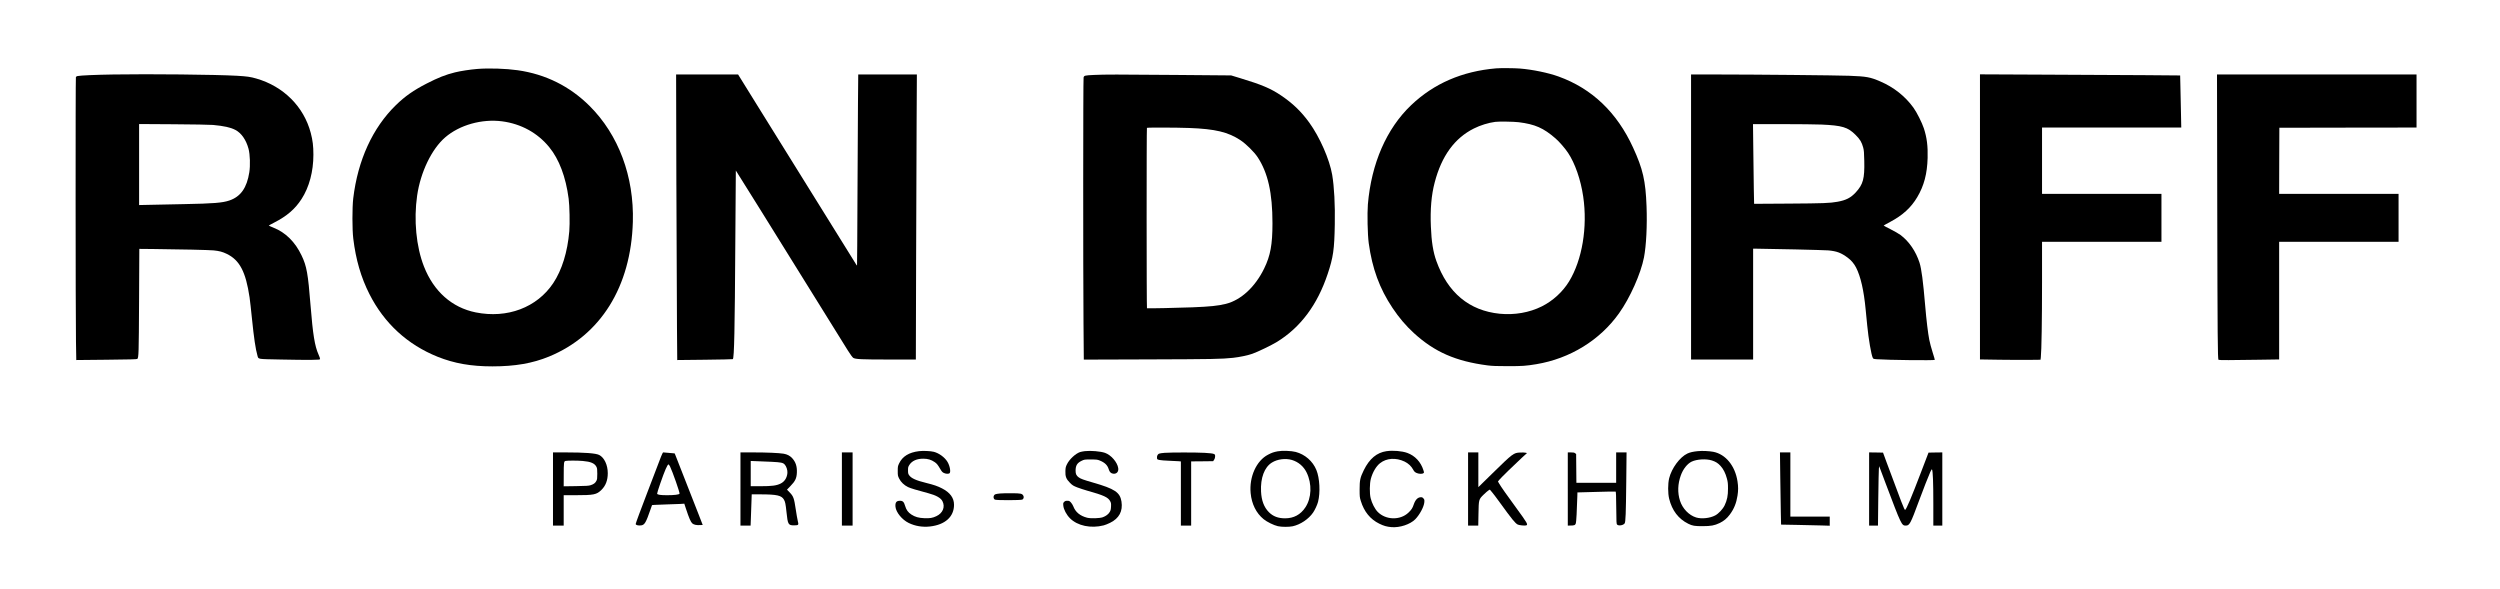 <?xml version="1.0" standalone="no"?>
<!DOCTYPE svg PUBLIC "-//W3C//DTD SVG 20010904//EN"
 "http://www.w3.org/TR/2001/REC-SVG-20010904/DTD/svg10.dtd">
<svg version="1.0" xmlns="http://www.w3.org/2000/svg"
 width="5841pt" height="1377pt" viewBox="0 0 5841 1377"
 preserveAspectRatio="xMidYMid meet">

<g transform="translate(0,1377) scale(0.1,-0.1)"
fill="#000000" stroke="none">
<path d="M34955 12173 c-793 -68 -1453 -354 -1984 -859 -576 -548 -931 -1362
-1012 -2321 -17 -212 -7 -705 20 -903 81 -593 252 -1060 556 -1515 152 -228
314 -418 500 -588 483 -441 976 -657 1720 -754 111 -14 209 -18 475 -18 341 0
421 6 665 46 786 131 1485 560 1932 1189 258 362 509 926 583 1306 53 276 77
745 60 1194 -22 597 -85 872 -315 1372 -377 823 -960 1378 -1740 1660 -242 87
-606 163 -908 187 -117 10 -457 12 -552 4z m525 -1258 c385 -48 582 -135 863
-379 88 -76 221 -229 293 -337 163 -244 297 -629 354 -1021 105 -715 -23
-1481 -331 -1985 -149 -243 -379 -453 -635 -581 -292 -146 -640 -206 -985
-172 -712 72 -1213 489 -1479 1230 -76 211 -115 452 -129 807 -17 401 12 739
89 1030 161 618 465 1036 916 1261 148 75 343 135 499 155 85 11 431 6 545 -8z"/>
<path d="M11150 12159 c-162 -13 -393 -48 -520 -80 -216 -53 -391 -122 -662
-261 -309 -159 -505 -297 -717 -503 -545 -531 -891 -1287 -998 -2180 -25 -214
-25 -729 1 -940 59 -489 181 -909 377 -1295 346 -684 889 -1182 1595 -1466
388 -155 780 -224 1278 -224 530 0 938 71 1323 229 1208 497 1915 1633 1959
3146 31 1059 -334 2037 -1011 2710 -463 460 -1028 741 -1680 834 -274 39 -670
52 -945 30z m583 -1224 c441 -58 826 -269 1098 -602 233 -284 388 -695 455
-1205 22 -167 30 -581 15 -761 -41 -484 -172 -907 -375 -1212 -380 -570 -1074
-832 -1811 -684 -555 112 -982 490 -1210 1074 -181 461 -241 1088 -159 1655
79 548 340 1089 656 1361 337 290 857 436 1331 374z"/>
<path d="M2660 12030 c-431 -7 -780 -22 -850 -37 -17 -3 -33 -14 -37 -27 -10
-26 -8 -5573 2 -6175 l7 -433 707 7 c531 5 709 10 719 19 32 30 35 125 41
1346 l6 1225 325 -3 c619 -6 1305 -22 1410 -32 136 -14 207 -33 305 -80 304
-146 447 -419 536 -1019 11 -75 35 -291 54 -481 47 -464 87 -732 129 -875 28
-92 -23 -83 546 -95 278 -6 597 -10 710 -8 184 3 205 5 208 20 2 10 -14 57
-36 105 -88 196 -132 464 -187 1153 -58 737 -90 913 -209 1161 -150 316 -373
537 -655 649 -61 25 -111 47 -111 50 0 3 57 34 127 70 298 153 487 316 638
550 179 276 277 643 277 1035 0 202 -16 336 -62 510 -162 614 -636 1087 -1271
1270 -138 40 -216 51 -454 65 -493 28 -2053 44 -2875 30z m2315 -1179 c260
-24 413 -58 527 -118 139 -73 250 -234 305 -441 35 -133 43 -386 18 -547 -57
-365 -203 -571 -468 -660 -162 -54 -366 -71 -1052 -84 -269 -6 -617 -13 -772
-16 l-283 -6 0 946 0 947 803 -5 c448 -3 855 -10 922 -16z"/>
<path d="M15803 9443 c4 -1424 10 -2925 14 -3337 l6 -748 646 7 c355 4 649 10
653 14 32 29 46 678 58 2750 5 909 11 1655 12 1657 2 1 262 -415 578 -924 681
-1099 1894 -3050 2037 -3277 63 -101 112 -166 130 -177 52 -31 194 -38 834
-38 l627 0 6 2218 c3 1219 9 2718 12 3330 l6 1112 -685 0 -685 0 -6 -662 c-3
-365 -9 -1367 -12 -2228 -3 -861 -8 -1567 -10 -1569 -2 -2 -6 -2 -8 0 -3 4
-1454 2337 -2332 3751 l-439 708 -724 0 -724 0 6 -2587z"/>
<path d="M25560 12019 c-215 -10 -232 -14 -243 -60 -11 -42 -12 -4527 -2
-5727 l7 -864 1537 5 c1479 5 1675 8 1951 37 152 17 331 54 451 95 126 44 449
200 579 280 550 341 940 865 1180 1585 130 389 156 569 166 1155 9 456 -14
886 -61 1162 -62 360 -290 879 -535 1218 -189 261 -387 451 -661 636 -242 163
-452 251 -953 403 l-211 64 -1300 11 c-1396 12 -1634 12 -1905 0z m2224 -1239
c610 -23 911 -95 1200 -287 128 -85 319 -274 398 -393 242 -366 348 -836 348
-1545 0 -499 -47 -757 -194 -1058 -211 -433 -541 -737 -894 -826 -179 -45
-372 -65 -782 -81 -323 -13 -1051 -28 -1062 -22 -10 4 -11 4206 -1 4215 10 10
692 8 987 -3z"/>
<path d="M39510 8700 l0 -3330 725 0 725 0 0 1295 0 1295 68 0 c287 -1 1608
-32 1689 -40 200 -19 299 -56 455 -172 80 -59 149 -141 194 -230 107 -210 181
-535 223 -978 12 -118 28 -287 37 -375 30 -311 95 -689 130 -756 12 -24 20
-26 96 -32 248 -19 1337 -31 1353 -15 2 2 -20 80 -50 173 -30 94 -66 226 -79
295 -30 151 -68 467 -96 800 -49 576 -86 855 -131 999 -85 266 -245 501 -444
650 -38 29 -143 89 -232 134 -90 45 -163 84 -163 87 0 3 68 41 151 85 294 156
489 334 635 581 157 265 231 544 241 914 8 276 -18 479 -88 692 -42 129 -166
376 -243 482 -193 267 -459 478 -774 613 -236 102 -322 118 -729 133 -295 11
-2219 30 -3100 30 l-593 0 0 -3330z m3043 2160 c489 -22 619 -61 798 -239 108
-107 146 -171 181 -300 17 -63 21 -115 25 -312 9 -416 -27 -546 -199 -734
-118 -127 -227 -183 -428 -219 -175 -32 -335 -38 -1136 -43 l-811 -5 -7 343
c-3 189 -9 608 -12 932 l-7 587 689 0 c379 0 787 -5 907 -10z"/>
<path d="M46260 8703 l0 -3331 453 -7 c248 -3 567 -5 707 -3 l255 3 7 60 c16
143 28 858 28 1743 l0 952 1395 0 1395 0 0 560 0 560 -1395 0 -1395 0 0 775 0
775 1627 0 1626 0 -7 348 c-3 191 -9 464 -13 608 l-6 261 -841 7 c-463 3
-1515 9 -2338 12 l-1498 7 0 -3330z"/>
<path d="M51804 8883 c6 -2990 10 -3500 29 -3520 10 -9 302 -9 950 2 l467 7 0
1374 0 1374 1395 0 1395 0 0 560 0 560 -1395 0 -1395 0 2 773 3 772 1603 3
1602 2 0 620 0 620 -2331 0 -2331 0 6 -3147z"/>
<path d="M21471 3229 c-235 -29 -386 -122 -464 -286 -30 -64 -32 -75 -32 -178
0 -105 2 -114 33 -177 40 -81 117 -155 207 -198 58 -28 204 -72 479 -145 177
-47 287 -109 325 -184 69 -134 10 -280 -142 -351 -87 -42 -154 -53 -282 -47
-131 5 -215 29 -301 85 -77 50 -119 108 -146 200 -28 96 -54 122 -122 122 -84
0 -113 -41 -104 -141 13 -129 154 -302 308 -377 152 -74 322 -102 497 -83 355
40 563 228 563 507 0 161 -92 286 -280 383 -102 53 -194 84 -368 127 -239 58
-353 110 -402 182 -21 30 -25 47 -25 112 0 68 3 82 30 125 61 98 176 149 330
148 105 -1 182 -24 262 -79 52 -36 71 -59 138 -173 29 -49 47 -68 79 -82 46
-21 97 -24 127 -9 39 21 15 171 -44 269 -63 105 -196 203 -320 235 -74 19
-252 27 -346 15z"/>
<path d="M25350 3230 c-42 -5 -94 -15 -116 -22 -107 -37 -249 -169 -305 -284
-29 -58 -34 -80 -37 -158 -5 -128 18 -188 107 -277 59 -59 77 -70 171 -107 58
-22 164 -57 235 -77 384 -107 485 -154 533 -245 21 -39 23 -55 20 -126 -3 -65
-9 -90 -31 -127 -31 -52 -88 -95 -162 -122 -74 -26 -281 -32 -365 -11 -166 43
-273 131 -325 270 -11 27 -35 67 -55 88 -33 34 -42 38 -84 38 -37 0 -52 -5
-73 -26 -24 -24 -25 -31 -20 -87 8 -90 73 -213 157 -297 175 -175 487 -241
785 -165 33 8 101 35 151 60 212 104 301 271 266 498 -34 215 -158 297 -667
443 -219 63 -287 87 -333 122 -54 39 -72 78 -72 153 0 121 35 181 137 231 68
33 68 33 218 33 132 0 157 -3 206 -23 121 -48 185 -110 214 -208 18 -62 51
-94 102 -101 81 -11 132 45 119 131 -21 138 -168 307 -310 356 -106 36 -330
55 -466 40z"/>
<path d="M29854 3226 c-98 -19 -136 -32 -227 -79 -272 -140 -443 -518 -407
-898 24 -255 130 -468 303 -609 78 -64 240 -143 334 -164 89 -20 256 -20 344
-2 181 39 373 167 478 320 44 64 97 179 116 251 56 219 39 554 -39 744 -84
206 -266 365 -483 422 -101 27 -317 34 -419 15z m328 -202 c154 -46 276 -150
346 -294 129 -264 117 -597 -31 -817 -112 -168 -270 -253 -472 -253 -162 0
-281 45 -379 144 -113 113 -173 271 -183 483 -15 316 78 566 253 675 129 81
318 105 466 62z"/>
<path d="M32395 3229 c-228 -33 -399 -176 -531 -444 -85 -173 -98 -235 -98
-450 0 -168 2 -186 28 -269 76 -250 221 -428 431 -531 103 -51 176 -72 286
-81 194 -16 435 64 554 183 104 106 204 292 213 398 4 55 2 64 -21 90 -19 22
-32 29 -60 28 -74 -2 -129 -59 -167 -171 -27 -83 -55 -125 -124 -190 -194
-183 -529 -174 -718 19 -67 69 -135 201 -164 319 -28 110 -25 345 5 455 41
151 123 292 214 363 151 120 370 135 574 38 85 -41 156 -107 199 -186 22 -42
39 -60 74 -77 51 -26 136 -31 165 -9 19 14 19 15 1 72 -59 190 -196 337 -375
402 -125 45 -334 63 -486 41z"/>
<path d="M39675 3230 c-111 -10 -191 -28 -250 -56 -177 -83 -369 -343 -427
-579 -31 -127 -31 -352 0 -477 68 -276 218 -472 447 -585 96 -48 152 -57 335
-56 195 0 278 16 395 72 100 48 170 105 240 199 97 129 154 269 180 442 19
120 19 210 0 333 -55 363 -277 635 -565 691 -97 18 -254 26 -355 16z m322
-218 c87 -28 142 -62 202 -128 66 -72 116 -171 148 -293 22 -80 26 -119 26
-236 1 -164 -21 -272 -79 -393 -42 -87 -141 -193 -221 -235 -123 -65 -319 -86
-445 -47 -167 51 -318 208 -376 390 -61 187 -54 393 19 594 53 148 152 272
254 321 122 57 337 70 472 27z"/>
<path d="M12920 2345 l0 -855 125 0 125 0 0 355 0 355 273 0 c433 0 495 13
608 123 100 98 149 225 149 392 0 191 -82 365 -201 425 -77 40 -339 60 -791
60 l-288 0 0 -855z m696 655 c186 -16 274 -54 317 -133 19 -37 22 -57 22 -167
0 -110 -3 -130 -22 -167 -27 -50 -61 -75 -133 -99 -46 -15 -101 -18 -342 -22
l-288 -4 1 254 c0 307 3 331 44 339 48 10 280 10 401 -1z"/>
<path d="M15445 3103 c-20 -54 -163 -426 -316 -826 -154 -401 -279 -738 -277
-750 4 -26 62 -41 128 -32 82 12 111 63 220 377 l34 97 61 5 c33 3 161 8 285
11 124 3 266 8 316 11 l92 6 37 -113 c74 -225 114 -316 150 -348 37 -32 99
-45 192 -39 l51 3 -93 240 c-175 450 -535 1370 -549 1401 l-14 31 -129 11
c-70 7 -133 12 -139 12 -6 0 -28 -44 -49 -97z m209 -230 c57 -115 232 -613
223 -637 -9 -22 -122 -36 -288 -36 -157 0 -226 10 -236 35 -2 8 30 115 73 237
106 307 168 448 194 448 5 0 20 -21 34 -47z"/>
<path d="M17300 2345 l0 -855 119 0 118 0 6 158 c4 86 10 250 13 365 l7 207
206 0 c384 -1 492 -25 548 -125 29 -52 38 -98 58 -285 31 -300 41 -316 188
-314 95 1 101 9 76 104 -10 41 -32 165 -48 275 -37 252 -53 299 -139 388 l-65
67 81 84 c112 114 145 184 150 317 6 143 -28 246 -111 336 -52 56 -116 89
-200 103 -114 18 -391 30 -704 30 l-303 0 0 -855z m735 635 c211 -11 256 -20
295 -59 42 -42 73 -135 67 -202 -10 -114 -67 -203 -160 -248 -96 -47 -203 -61
-468 -61 l-229 0 0 295 0 295 153 -6 c83 -3 238 -9 342 -14z"/>
<path d="M19670 2345 l0 -855 125 0 125 0 0 855 0 855 -125 0 -125 0 0 -855z"/>
<path d="M27210 3190 c-58 -4 -117 -13 -132 -20 -32 -15 -51 -56 -46 -101 3
-32 6 -34 58 -46 30 -7 132 -15 225 -18 94 -3 194 -8 223 -11 l52 -5 0 -750 0
-749 120 0 120 0 0 750 0 750 257 2 257 3 23 34 c15 23 23 49 23 78 0 41 -2
45 -36 59 -22 9 -98 18 -212 24 -201 11 -775 11 -932 0z"/>
<path d="M34300 2345 l0 -855 119 0 119 0 5 273 c6 338 6 339 122 452 45 44
96 88 113 98 l31 18 61 -73 c33 -40 108 -140 167 -222 293 -404 362 -489 424
-522 32 -16 156 -29 193 -20 55 14 35 49 -230 411 -211 288 -357 495 -398 567
l-28 48 30 38 c37 46 361 363 529 517 l120 110 -36 8 c-20 5 -76 7 -126 4
-151 -7 -170 -21 -637 -478 l-338 -331 0 406 0 406 -120 0 -120 0 0 -855z"/>
<path d="M36630 2345 l0 -855 63 1 c93 1 110 9 125 53 11 33 25 302 35 636 l2
85 440 12 c242 7 445 11 452 8 9 -3 13 -98 15 -379 3 -345 4 -377 21 -393 35
-36 147 -16 176 30 22 35 29 223 37 970 l7 687 -121 0 -122 0 0 -355 0 -355
-465 0 -464 0 -3 336 -3 336 -24 19 c-18 15 -39 19 -97 19 l-74 0 0 -855z"/>
<path d="M41594 2633 c3 -313 9 -692 13 -844 l6 -276 381 -7 c210 -3 465 -9
569 -13 l187 -6 0 106 0 107 -460 0 -460 0 0 750 0 750 -122 0 -121 0 7 -567z"/>
<path d="M43670 2345 l0 -855 103 0 104 0 7 638 c4 350 11 662 14 693 l7 57
149 -397 c371 -982 375 -991 474 -991 86 0 111 46 306 575 110 296 220 577
266 680 25 55 33 66 40 54 20 -35 30 -306 30 -796 l0 -513 105 0 105 0 0 855
0 855 -161 -2 -161 -3 -178 -465 c-221 -579 -337 -855 -369 -874 -15 -9 -84
168 -439 1129 l-77 210 -163 3 -162 2 0 -855z"/>
<path d="M23362 2240 c-102 -11 -120 -17 -138 -45 -20 -31 -11 -81 19 -98 32
-18 613 -17 644 1 30 17 40 59 22 91 -28 50 -57 56 -274 57 -110 1 -233 -2
-273 -6z"/>
</g>
</svg>
